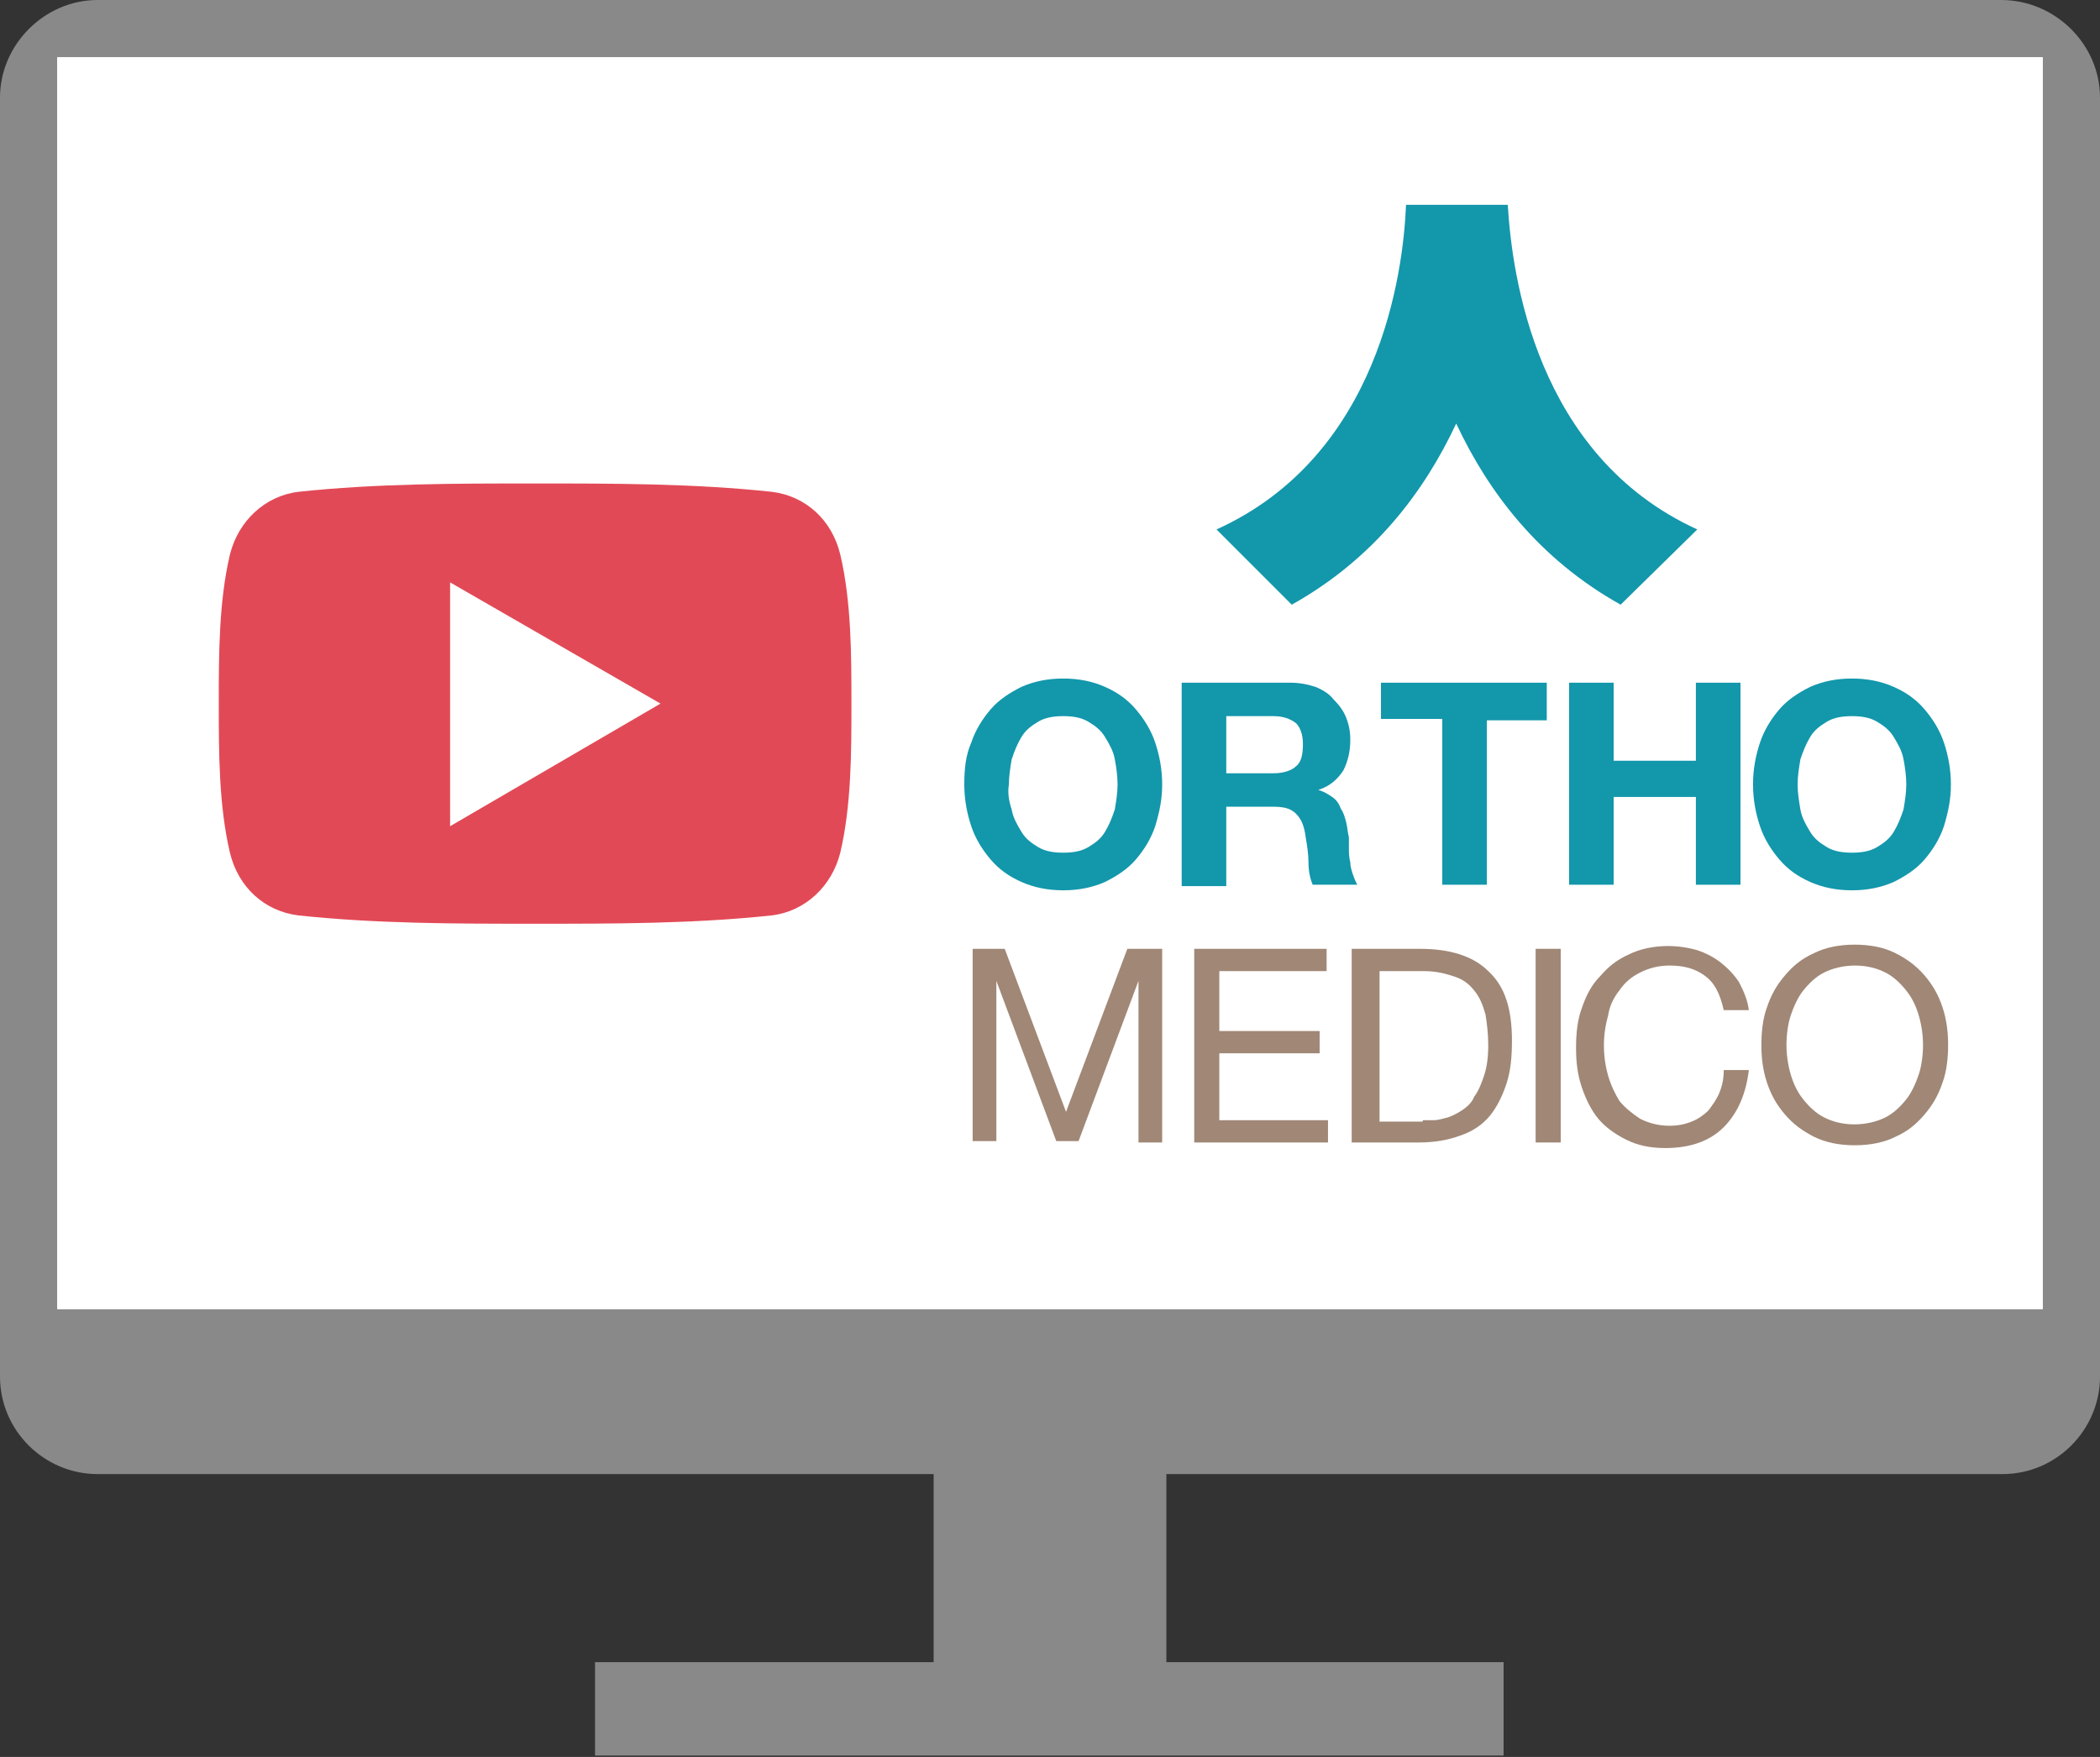 <?xml version="1.0" encoding="utf-8"?>
<!-- Generator: Adobe Illustrator 26.0.1, SVG Export Plug-In . SVG Version: 6.00 Build 0)  -->
<svg version="1.1" id="レイヤー_1" xmlns="http://www.w3.org/2000/svg" xmlns:xlink="http://www.w3.org/1999/xlink" x="0px"
	 y="0px" width="150.7px" height="126.1px" viewBox="0 0 150.7 126.1" style="enable-background:new 0 0 150.7 126.1;"
	 xml:space="preserve">
<rect x="0" y="0" width="150.7" height="126.1" fill="#333333" stroke="none"/>
<style type="text/css">
	.st0{fill:#FFFFFF;}
	.st1{fill:#898989;}
	.st2{fill-rule:evenodd;clip-rule:evenodd;fill:#E24956;}
	.st3{fill-rule:evenodd;clip-rule:evenodd;fill:#FFFFFF;}
	.st4{fill:#1397AB;}
	.st5{fill:#A08776;}
</style>
<g>
	<rect x="4.1" y="4.1" class="st0" width="142.5" height="89.9"/>
	<g>
		<path class="st1" d="M143.6,0H7C3.2,0,0,3.2,0,7v91.8c0,3.9,3.2,7,7,7h60v13.5H42.7v6.7h65.2v-6.7H83.7v-13.5h60c3.9,0,7-3.2,7-7
			V7C150.7,3.2,147.5,0,143.6,0z M146.6,94H4.1V4.1h142.5V94z"/>
	</g>
	<g>
		<g>
			<g>
				<path class="st2" d="M61.1,50.5c0,3.5,0,7.3-0.8,10.7c-0.6,2.4-2.5,4.2-4.9,4.5c-5.6,0.6-11.3,0.6-17,0.6s-11.4,0-17-0.6
					c-2.4-0.3-4.3-2-4.9-4.5c-0.8-3.4-0.8-7.2-0.8-10.7s0-7.3,0.8-10.7c0.6-2.4,2.5-4.2,4.9-4.5c5.6-0.6,11.3-0.6,17-0.6
					s11.4,0,17,0.6c2.4,0.3,4.3,2,4.9,4.5C61.1,43.2,61.1,47,61.1,50.5"/>
				<polygon class="st3" points="32.3,41.8 47.4,50.5 32.3,59.3 				"/>
			</g>
		</g>
	</g>
	<g>
		<path class="st4" d="M69.7,53.3c0.3-0.9,0.8-1.7,1.4-2.4s1.4-1.2,2.2-1.6c0.9-0.4,1.9-0.6,3-0.6s2.1,0.2,3,0.6
			c0.9,0.4,1.6,0.9,2.2,1.6c0.6,0.7,1.1,1.5,1.4,2.4s0.5,1.9,0.5,3s-0.2,2-0.5,3c-0.3,0.9-0.8,1.7-1.4,2.4s-1.4,1.2-2.2,1.6
			c-0.9,0.4-1.9,0.6-3,0.6s-2.1-0.2-3-0.6c-0.9-0.4-1.6-0.9-2.2-1.6c-0.6-0.7-1.1-1.5-1.4-2.4s-0.5-1.9-0.5-3S69.3,54.2,69.7,53.3z
			 M72.6,58.1c0.1,0.6,0.4,1.1,0.7,1.6c0.3,0.5,0.7,0.8,1.2,1.1s1.1,0.4,1.8,0.4c0.7,0,1.3-0.1,1.8-0.4c0.5-0.3,0.9-0.6,1.2-1.1
			c0.3-0.5,0.5-1,0.7-1.6c0.1-0.6,0.2-1.2,0.2-1.8S80.1,55,80,54.5c-0.1-0.6-0.4-1.1-0.7-1.6c-0.3-0.5-0.7-0.8-1.2-1.1
			s-1.1-0.4-1.8-0.4c-0.7,0-1.3,0.1-1.8,0.4c-0.5,0.3-0.9,0.6-1.2,1.1c-0.3,0.5-0.5,1-0.7,1.6c-0.1,0.6-0.2,1.2-0.2,1.8
			C72.3,56.9,72.4,57.5,72.6,58.1z"/>
		<path class="st4" d="M92.6,49c0.6,0,1.2,0.1,1.8,0.3c0.5,0.2,1,0.5,1.3,0.9c0.4,0.4,0.7,0.8,0.9,1.3c0.2,0.5,0.3,1,0.3,1.6
			c0,0.9-0.2,1.6-0.5,2.2c-0.4,0.6-0.9,1.1-1.8,1.4l0,0c0.4,0.1,0.7,0.3,1,0.5s0.5,0.5,0.6,0.8c0.2,0.3,0.3,0.6,0.4,1
			s0.1,0.7,0.2,1.1c0,0.2,0,0.5,0,0.8s0,0.6,0.1,1c0,0.3,0.1,0.6,0.2,0.9c0.1,0.3,0.2,0.5,0.3,0.7h-3.2c-0.2-0.5-0.3-1-0.3-1.6
			s-0.1-1.2-0.2-1.8c-0.1-0.8-0.3-1.3-0.7-1.7c-0.4-0.4-0.9-0.5-1.7-0.5H88v5.7h-3.2V49H92.6z M91.4,55.5c0.7,0,1.3-0.2,1.6-0.5
			c0.4-0.3,0.5-0.9,0.5-1.6c0-0.7-0.2-1.2-0.5-1.5c-0.4-0.3-0.9-0.5-1.6-0.5H88v4.1H91.4z"/>
		<path class="st4" d="M99.1,51.6V49H111v2.7h-4.3v11.8h-3.2V51.6H99.1z"/>
		<path class="st4" d="M115.8,49v5.6h5.9V49h3.2v14.5h-3.2v-6.3h-5.9v6.3h-3.2V49H115.8z"/>
		<path class="st4" d="M126.3,53.3c0.3-0.9,0.8-1.7,1.4-2.4s1.4-1.2,2.2-1.6c0.9-0.4,1.9-0.6,3-0.6s2.1,0.2,3,0.6
			c0.9,0.4,1.6,0.9,2.2,1.6c0.6,0.7,1.1,1.5,1.4,2.4c0.3,0.9,0.5,1.9,0.5,3s-0.2,2-0.5,3c-0.3,0.9-0.8,1.7-1.4,2.4
			c-0.6,0.7-1.4,1.2-2.2,1.6c-0.9,0.4-1.9,0.6-3,0.6s-2.1-0.2-3-0.6c-0.9-0.4-1.6-0.9-2.2-1.6c-0.6-0.7-1.1-1.5-1.4-2.4
			s-0.5-1.9-0.5-3C125.8,55.2,126,54.2,126.3,53.3z M129.2,58.1c0.1,0.6,0.4,1.1,0.7,1.6s0.7,0.8,1.2,1.1s1.1,0.4,1.8,0.4
			s1.3-0.1,1.8-0.4c0.5-0.3,0.9-0.6,1.2-1.1s0.5-1,0.7-1.6c0.1-0.6,0.2-1.2,0.2-1.8s-0.1-1.3-0.2-1.8c-0.1-0.6-0.4-1.1-0.7-1.6
			s-0.7-0.8-1.2-1.1s-1.1-0.4-1.8-0.4s-1.3,0.1-1.8,0.4c-0.5,0.3-0.9,0.6-1.2,1.1s-0.5,1-0.7,1.6c-0.1,0.6-0.2,1.2-0.2,1.8
			C129,56.9,129.1,57.5,129.2,58.1z"/>
	</g>
	<path class="st4" d="M121.8,38c-11.6-5.3-13.3-18.3-13.6-23.3h-7.3c-0.2,4.9-1.9,18-13.6,23.3l0,0l5.4,5.4c5.9-3.3,9.5-8.1,11.8-13
		c2.3,4.9,5.9,9.7,11.8,13L121.8,38L121.8,38z"/>
	<g>
		<path class="st5" d="M72.1,68.1l4.4,11.7l4.4-11.7h2.5V82h-1.7V70.4l0,0l-4.3,11.5h-1.6l-4.3-11.5l0,0v11.5h-1.7V68.1H72.1z"/>
		<path class="st5" d="M95.2,68.1v1.6h-7.7V74h7.2v1.6h-7.2v4.8h7.8V82h-9.6V68.1H95.2z"/>
		<path class="st5" d="M101.9,68.1c2.1,0,3.8,0.5,4.9,1.6c1.2,1.1,1.7,2.7,1.7,5c0,1.2-0.1,2.2-0.4,3.1s-0.7,1.7-1.2,2.3
			c-0.5,0.6-1.2,1.1-2.1,1.4c-0.8,0.3-1.8,0.5-3,0.5H97V68.1H101.9z M102.1,80.4c0.2,0,0.5,0,0.8,0s0.6-0.1,1-0.2
			c0.3-0.1,0.7-0.3,1-0.5s0.7-0.5,0.9-1c0.3-0.4,0.5-0.9,0.7-1.5s0.3-1.3,0.3-2.2c0-0.8-0.1-1.6-0.2-2.2c-0.2-0.7-0.4-1.2-0.8-1.7
			s-0.8-0.8-1.4-1s-1.3-0.4-2.2-0.4H99v10.8h3.1V80.4z"/>
		<path class="st5" d="M112,68.1V82h-1.8V68.1H112z"/>
		<path class="st5" d="M122.3,70c-0.7-0.5-1.5-0.7-2.5-0.7c-0.8,0-1.5,0.2-2.1,0.5s-1.1,0.7-1.5,1.3c-0.4,0.5-0.7,1.1-0.8,1.8
			c-0.2,0.7-0.3,1.4-0.3,2.1c0,0.8,0.1,1.5,0.3,2.2c0.2,0.7,0.5,1.3,0.8,1.8c0.4,0.5,0.9,0.9,1.5,1.3c0.6,0.3,1.3,0.5,2.1,0.5
			c0.6,0,1.1-0.1,1.6-0.3s0.9-0.5,1.2-0.8c0.3-0.4,0.6-0.8,0.8-1.3c0.2-0.5,0.3-1,0.3-1.6h1.8c-0.2,1.7-0.8,3.1-1.8,4.1
			s-2.4,1.5-4.2,1.5c-1.1,0-2-0.2-2.8-0.6s-1.5-0.9-2-1.5s-0.9-1.4-1.2-2.3c-0.3-0.9-0.4-1.8-0.4-2.8s0.1-2,0.4-2.8
			c0.3-0.9,0.7-1.7,1.3-2.3c0.6-0.7,1.2-1.2,2.1-1.6c0.8-0.4,1.8-0.6,2.8-0.6c0.7,0,1.4,0.1,2.1,0.3c0.6,0.2,1.2,0.5,1.7,0.9
			s0.9,0.8,1.3,1.4c0.3,0.6,0.6,1.2,0.7,2h-1.8C123.4,71.2,123,70.5,122.3,70z"/>
		<path class="st5" d="M126.8,72.3c0.3-0.9,0.7-1.6,1.3-2.3c0.6-0.7,1.2-1.2,2.1-1.6c0.8-0.4,1.8-0.6,2.9-0.6s2.1,0.2,2.9,0.6
			c0.8,0.4,1.5,0.9,2.1,1.6s1,1.4,1.3,2.3s0.4,1.8,0.4,2.7s-0.1,1.9-0.4,2.7c-0.3,0.9-0.7,1.6-1.3,2.3c-0.6,0.7-1.2,1.2-2.1,1.6
			c-0.8,0.4-1.8,0.6-2.9,0.6s-2.1-0.2-2.9-0.6c-0.8-0.4-1.5-0.9-2.1-1.6c-0.6-0.7-1-1.4-1.3-2.3s-0.4-1.8-0.4-2.7
			S126.5,73.1,126.8,72.3z M128.5,77.1c0.2,0.7,0.5,1.3,0.9,1.8s0.9,1,1.5,1.3s1.3,0.5,2.2,0.5c0.8,0,1.6-0.2,2.2-0.5
			s1.1-0.8,1.5-1.3s0.7-1.2,0.9-1.8s0.3-1.4,0.3-2.1s-0.1-1.4-0.3-2.1s-0.5-1.3-0.9-1.8s-0.9-1-1.5-1.3s-1.3-0.5-2.2-0.5
			c-0.8,0-1.6,0.2-2.2,0.5c-0.6,0.3-1.1,0.8-1.5,1.3s-0.7,1.2-0.9,1.8s-0.3,1.4-0.3,2.1S128.3,76.4,128.5,77.1z"/>
	</g>
</g>
</svg>
